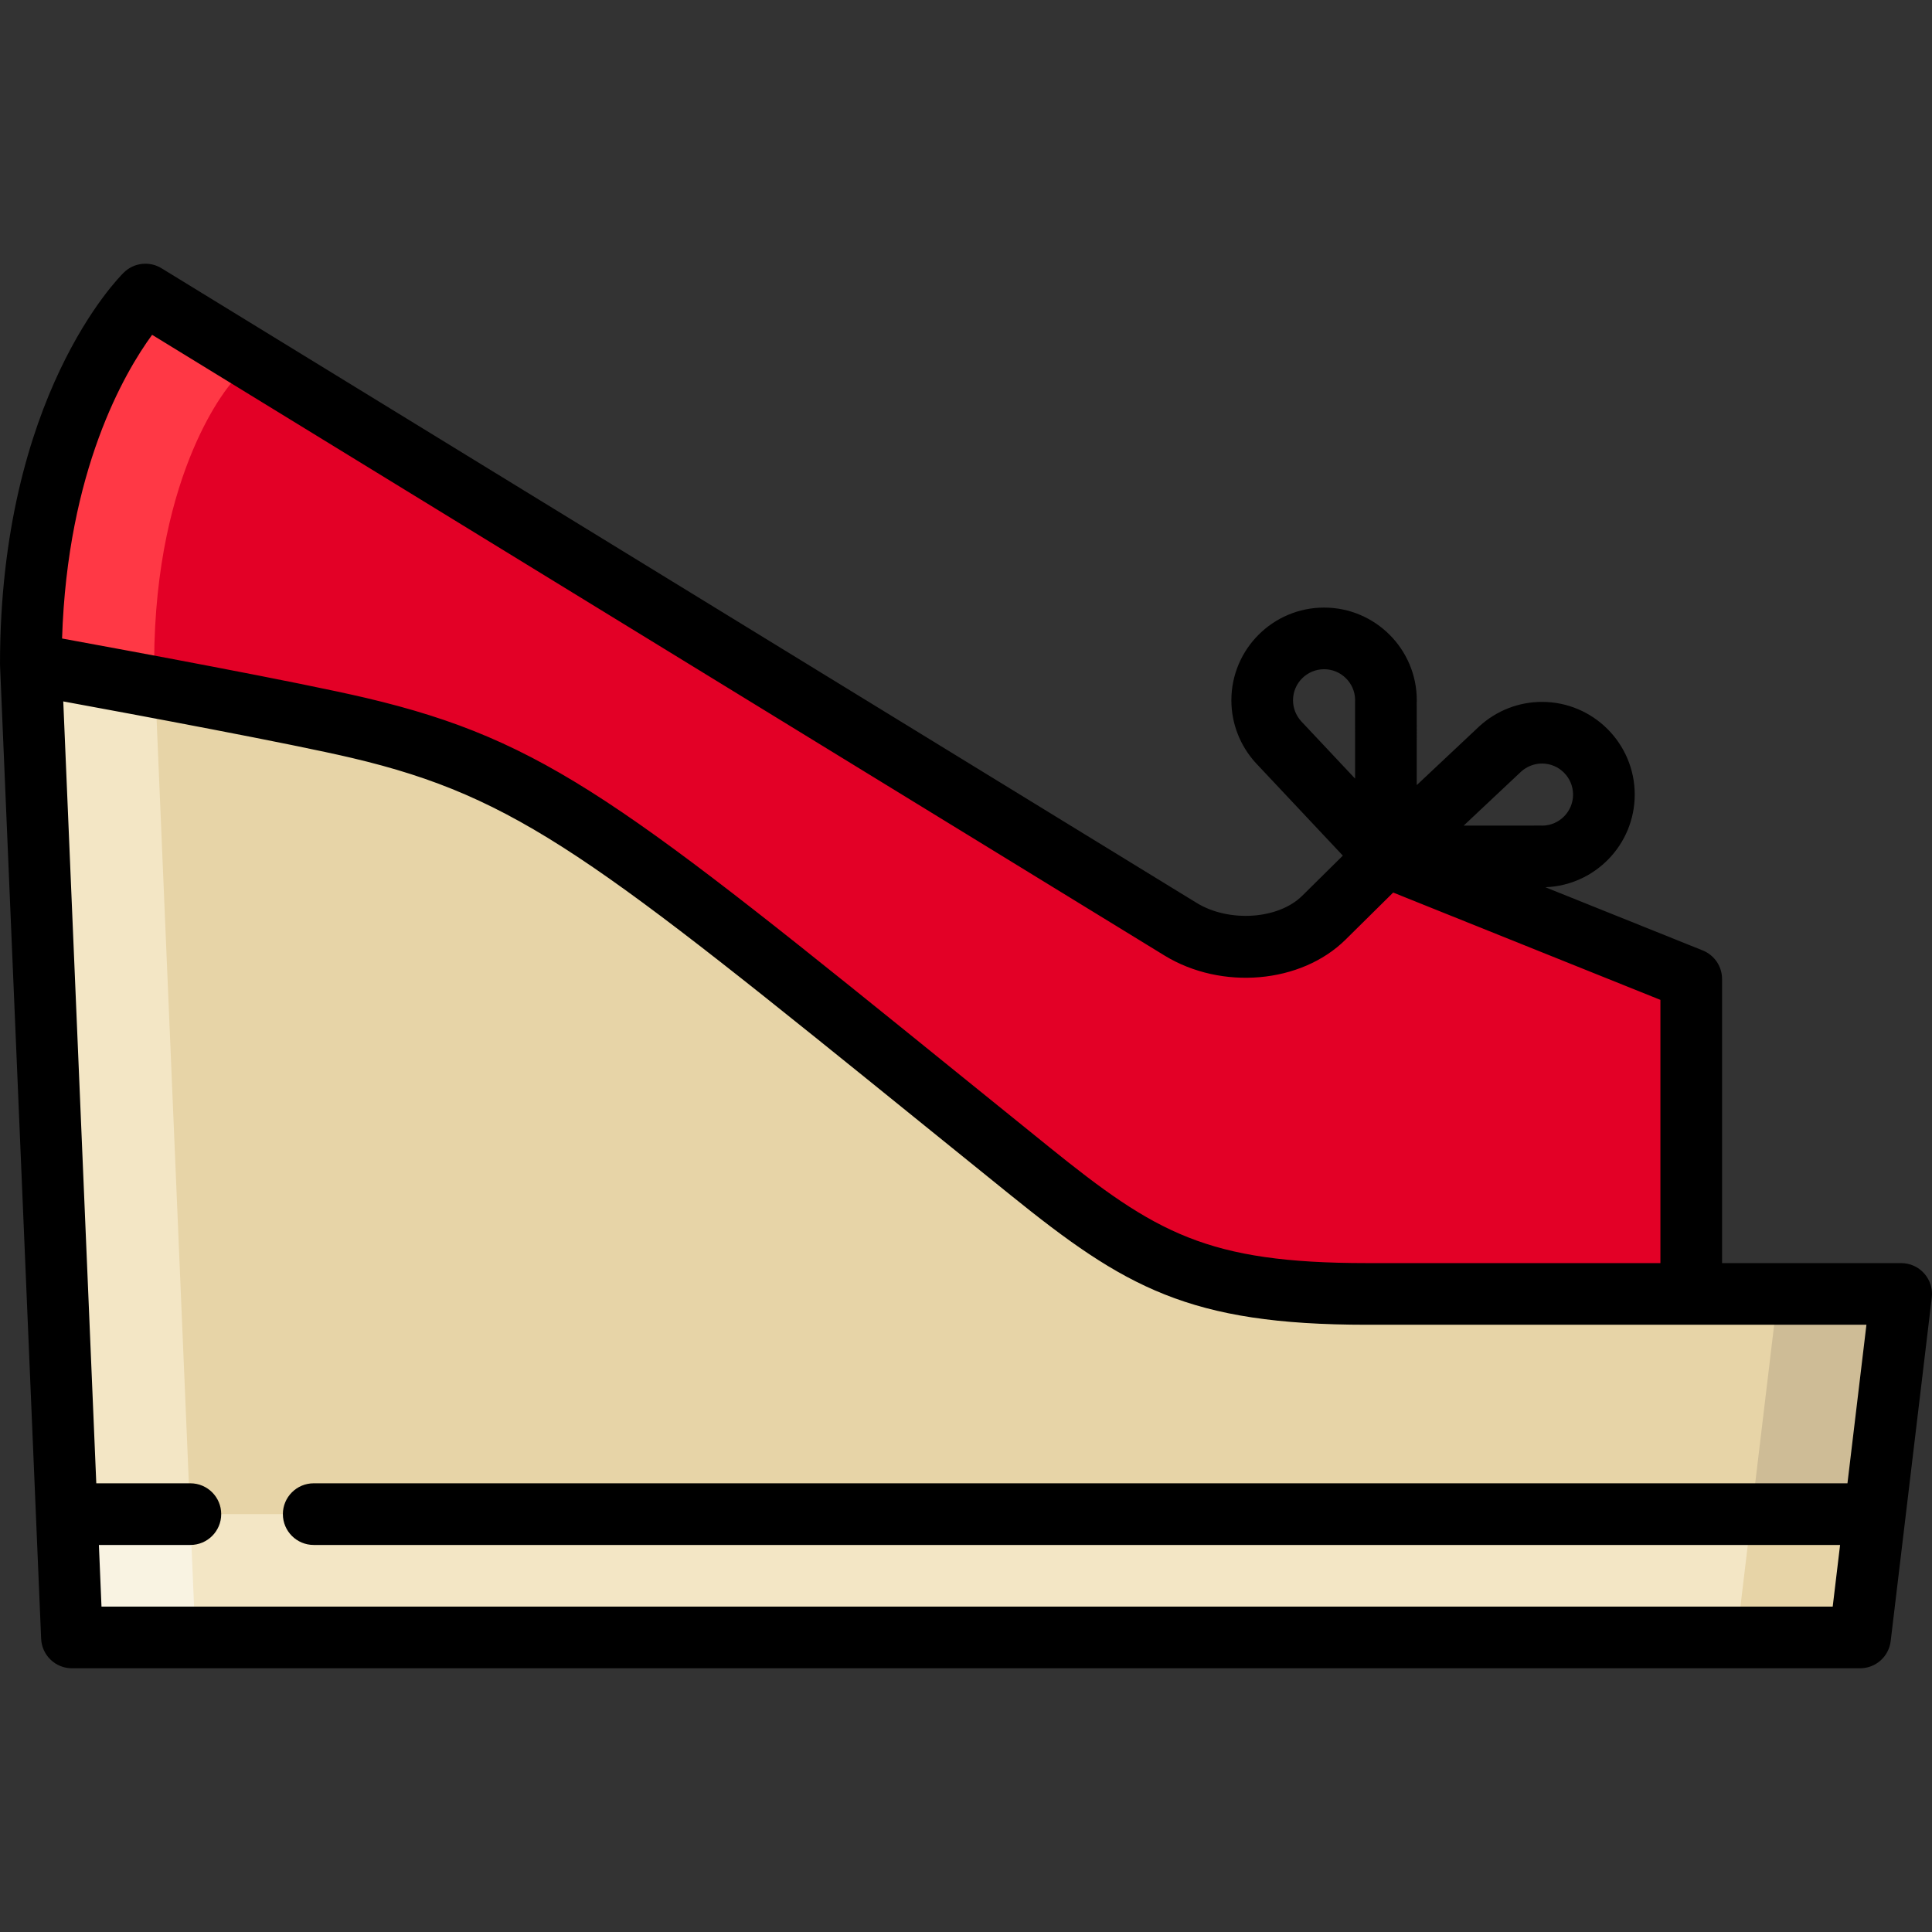 <?xml version="1.0" encoding="iso-8859-1"?>
<!-- Uploaded to: SVG Repo, www.svgrepo.com, Generator: SVG Repo Mixer Tools -->
<svg height="800px" width="800px" version="1.1" id="Layer_1" xmlns="http://www.w3.org/2000/svg" xmlns:xlink="http://www.w3.org/1999/xlink" 
	 viewBox="0 0 512.001 512.001" xml:space="preserve">
<rect x="0" y="0" width="512.001" height="512.001" fill="#333333" stroke="none"/>
<path style="fill:#FF3845;" d="M38.534,78.058c0,0-30.363,29.671-30.363,97.949l33.588,20.801L66.39,95.137L38.534,78.058z"/>
<path style="fill:#E30026;" d="M367.276,226.954c0,0-7.397,7.313-16.437,16.25c-9.041,8.938-26.138,10.303-37.996,3.033
	L66.391,95.137l-5.015,6.294c0,0-20.35,22.558-20.521,73.911l0.906,21.466l271.083,167.886h135.354V259.457L367.276,226.954z"/>
<path style="fill:#FFA931;" d="M408.165,235.124c-0.09-0.005-0.183-0.004-0.273-0.011
	C407.973,235.118,408.069,235.121,408.165,235.124z"/>
<path style="fill:#CEBC96;" d="M503.83,342.905c0,0-13.6,0-32.681,0l-18.236,72.254l43.934-13.898L503.83,342.905z"/>
<path style="fill:#F3E6C5;" d="M8.172,176.005l9.513,225.256l43.73,13.88L41.139,182.098
	C23.156,178.715,8.172,176.005,8.172,176.005z"/>
<g>
	<path style="fill:#E7D4A7;" d="M362.219,342.905c-45.032,0-60.38-9.217-89.284-32.55
		c-107.35-86.66-128.048-105.723-177.838-117.449c-11.233-2.646-34.375-7.126-53.958-10.808l9.383,222.149l206.745,18.801
		l206.541-18.783l7.342-61.36L362.219,342.905L362.219,342.905z"/>
	<polygon style="fill:#E7D4A7;" points="464.167,401.261 451.157,417.601 460.256,433.941 492.937,433.941 496.847,401.261 	"/>
</g>
<polygon style="fill:#F9F3E2;" points="17.685,401.261 19.065,433.941 51.775,433.941 62.007,417.601 50.395,401.261 "/>
<polygon style="fill:#F3E6C5;" points="464.167,401.261 50.395,401.261 51.775,433.941 460.256,433.941 "/>
<path d="M509.941,337.482c-1.55-1.747-3.775-2.746-6.11-2.746h-47.463v-75.279c0-3.337-2.028-6.338-5.125-7.581l-41.716-16.754
	c13.143-0.463,23.694-11.293,23.694-24.547c0-13.547-11.022-24.569-24.569-24.569c-6.13,0-12.02,2.288-16.584,6.441
	c-0.033,0.029-0.064,0.059-0.096,0.089l-16.52,15.527l0.002-15.736l-0.002-4.657c0-0.431,0-0.881-0.015-1.34
	c0.017-0.247,0.028-0.495,0.028-0.747c0-13.548-11.022-24.569-24.569-24.569c-13.547,0-24.569,11.022-24.569,24.569
	c0,6.13,2.288,12.02,6.441,16.584c0.029,0.033,0.059,0.064,0.089,0.096l23.012,24.484l-10.773,10.65
	c-6.331,6.257-19.407,7.135-27.981,1.878L42.805,71.092c-3.191-1.955-7.304-1.494-9.981,1.122
	c-1.339,1.309-32.78,32.847-32.822,103.648c-0.004,0.223,0.001,0.444,0.015,0.665l10.886,257.76
	c0.184,4.375,3.784,7.826,8.163,7.826h473.871c4.136,0,7.621-3.092,8.112-7.2l10.894-91.037
	C512.22,341.556,511.492,339.229,509.941,337.482z M403.105,204.493c1.544-1.386,3.51-2.149,5.545-2.149
	c4.538,0,8.229,3.692,8.229,8.229c0,4.477-3.595,8.132-8.051,8.227c-0.115-0.005-0.231-0.011-0.349-0.013
	c-0.052-0.001-0.106-0.001-0.158-0.001c-0.047,0-0.094,0-0.142,0.001c-0.595,0.003-4.897,0.004-10.497,0.004l-9.788-0.001
	L403.105,204.493z M342.665,185.581c0-4.538,3.692-8.229,8.229-8.229c4.477,0,8.132,3.595,8.227,8.051
	c-0.005,0.115-0.011,0.231-0.013,0.349c-0.002,0.101-0.002,0.203,0,0.303c0.005,0.883,0.005,10.288,0.004,20.284l-14.298-15.212
	C343.427,189.583,342.665,187.617,342.665,185.581z M40.312,88.731l268.261,164.473c15.15,9.288,36.238,7.449,48.01-4.189
	l12.624-12.481l70.82,28.443v69.757h-77.809c-42.303,0-55.946-7.968-84.153-30.737c-8.058-6.506-15.629-12.63-22.76-18.398
	c-89.261-72.215-110.47-89.373-158.337-100.646c-17.606-4.147-63.115-12.561-80.52-15.745
	C17.869,124.666,32.987,98.752,40.312,88.731z M26.898,425.771l-0.69-16.34h24.246c4.512,0,8.17-3.658,8.17-8.17
	c0-4.512-3.658-8.17-8.17-8.17H25.518l-8.751-207.21c19.16,3.52,60.422,11.201,76.458,14.978
	c44.236,10.418,64.887,27.125,151.806,97.444c7.134,5.771,14.71,11.9,22.773,18.409c30.248,24.418,47.256,34.363,94.416,34.363
	h132.405l-5.027,42.016H83.135c-4.512,0-8.17,3.658-8.17,8.17c0,4.512,3.658,8.17,8.17,8.17h404.506l-1.955,16.34H26.898V425.771z"
	/>
</svg>